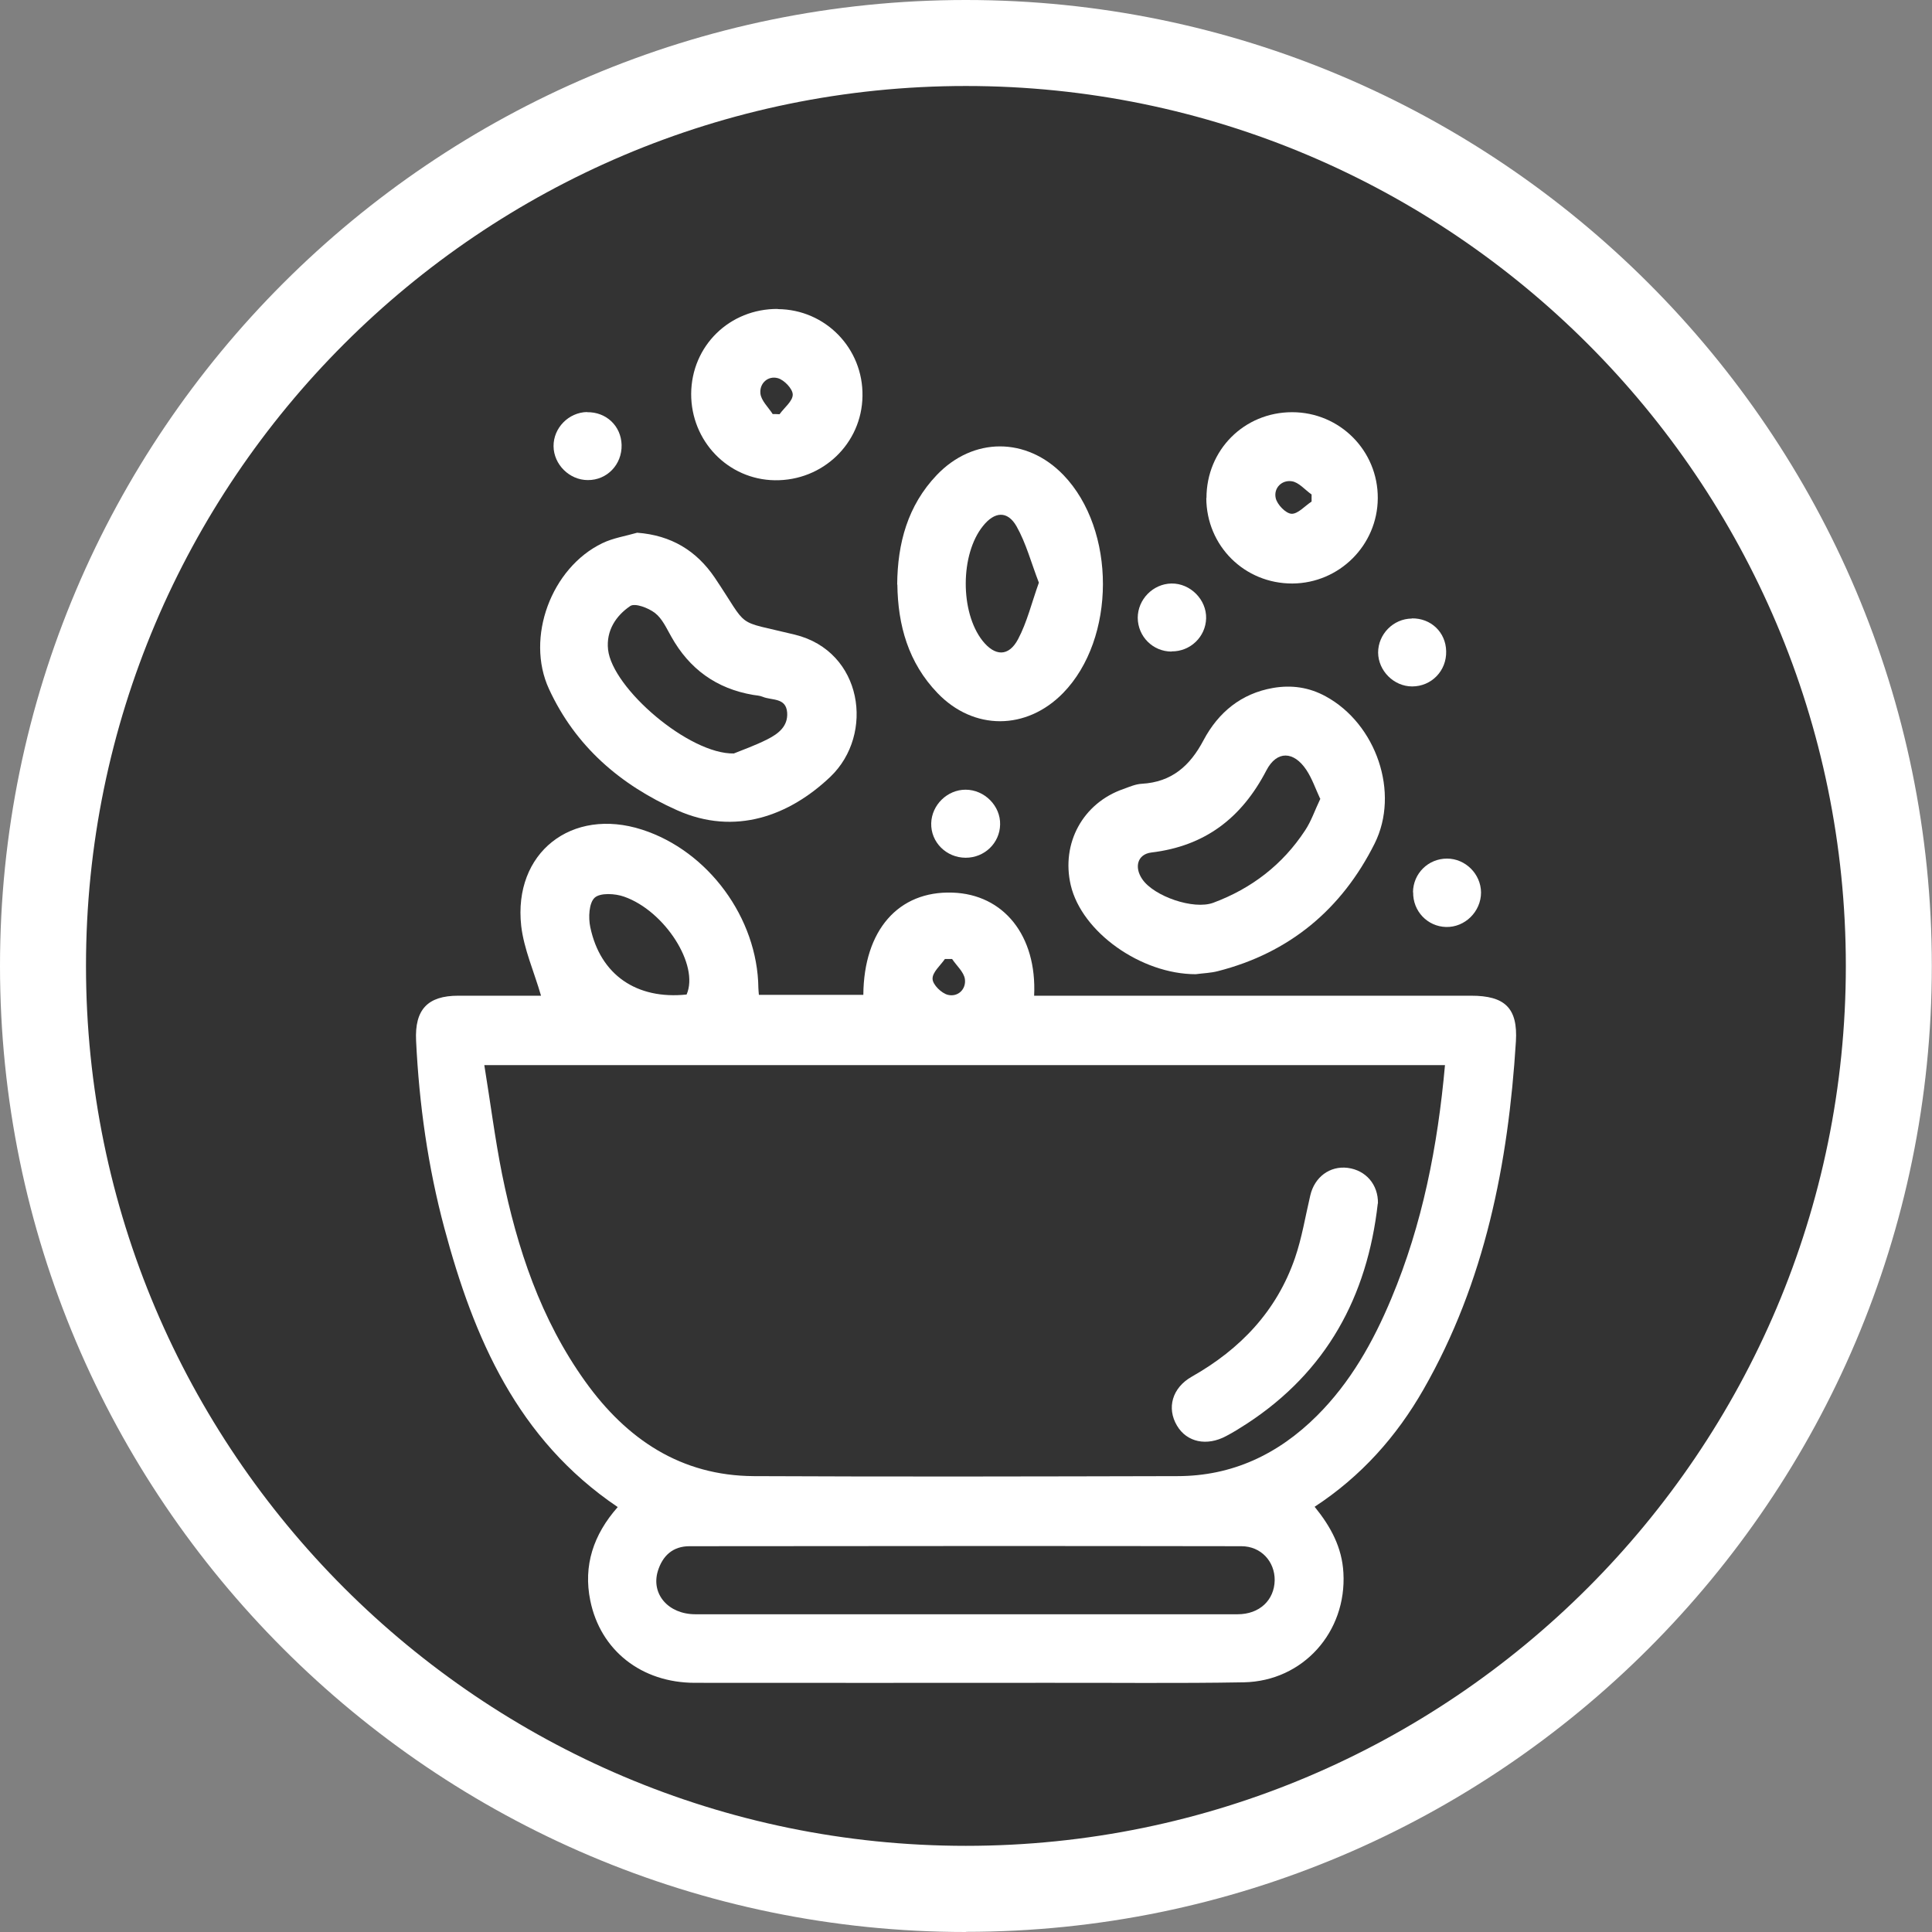 <?xml version="1.0" encoding="UTF-8"?> <svg xmlns="http://www.w3.org/2000/svg" id="Capa_2" viewBox="0 0 114.13 114.13"><rect x="0" y="0" width="114.13" height="114.13" fill="#808080" stroke="none"/><defs><style> .cls-1 { fill: #fff; } .cls-2 { fill: #333; } </style></defs><g id="Capa_1-2" data-name="Capa_1"><circle class="cls-2" cx="56.91" cy="56.55" r="56.1"></circle><path class="cls-1" d="M57.06,114.13C25.6,114.13,0,88.53,0,57.06S25.6,0,57.06,0s57.06,25.6,57.06,57.06-25.6,57.06-57.06,57.06ZM57.06,5.08C28.4,5.08,5.08,28.4,5.08,57.06s23.32,51.98,51.98,51.98,51.98-23.32,51.98-51.98S85.73,5.08,57.06,5.08Z"></path><g><path class="cls-1" d="M36.48,89.02c-5.92-4-8.49-9.98-10.23-16.47-.97-3.62-1.49-7.32-1.67-11.07-.09-1.84.68-2.66,2.49-2.66,1.67,0,3.33,0,4.89,0-.41-1.42-1.01-2.75-1.17-4.12-.48-4.33,2.98-7.03,7.14-5.69,3.91,1.26,6.82,5.22,6.87,9.35,0,.12.02.25.03.41h6.17c.03-3.82,2.07-6.15,5.27-6.04,3.02.1,4.99,2.54,4.82,6.09.37,0,.73,0,1.09,0,8.24,0,16.49,0,24.73,0,1.99,0,2.76.73,2.64,2.7-.45,7.21-1.82,14.2-5.46,20.56-1.59,2.78-3.68,5.13-6.43,6.93.96,1.18,1.62,2.41,1.7,3.9.2,3.49-2.38,6.4-5.88,6.47-3.93.07-7.86.02-11.79.03-6.88,0-13.76.01-20.64,0-3.15,0-5.58-1.91-6.18-4.86-.42-2.06.18-3.89,1.62-5.52ZM28.61,62.92c.36,2.21.63,4.35,1.05,6.45.89,4.38,2.28,8.57,4.92,12.25,2.44,3.4,5.64,5.56,9.96,5.58,8.34.04,16.67.02,25.01,0,3.24,0,5.96-1.29,8.24-3.56,1.99-1.98,3.33-4.37,4.4-6.93,1.84-4.39,2.74-9,3.17-13.79H28.61ZM57.05,95.36c5.35,0,10.71,0,16.06,0,1.3,0,2.17-.84,2.19-2.01.01-1.1-.8-2.01-1.97-2.01-10.87-.02-21.73-.01-32.6,0-.98,0-1.59.56-1.87,1.47-.41,1.36.62,2.55,2.22,2.55,5.32,0,10.65,0,15.97,0ZM40.56,58.75c.76-1.74-1.29-4.94-3.69-5.78-.53-.19-1.41-.24-1.74.06-.34.31-.38,1.18-.26,1.74.59,2.82,2.74,4.29,5.69,3.98ZM56.24,56.65c-.14,0-.28,0-.42,0-.27.39-.75.79-.73,1.18.01.34.53.85.91.94.59.14,1.08-.33,1-.93-.06-.42-.49-.79-.75-1.18Z"></path><path class="cls-1" d="M70.64,57.55c-3.23,0-6.74-2.48-7.39-5.27-.57-2.47.72-4.84,3.11-5.67.36-.13.72-.29,1.09-.31,1.77-.1,2.85-1.06,3.65-2.58.87-1.63,2.21-2.75,4.1-3.08,1.1-.19,2.14-.04,3.12.5,2.97,1.62,4.39,5.68,2.88,8.7-1.94,3.87-5.02,6.45-9.26,7.53-.42.11-.87.12-1.31.18ZM77.98,47.17c-.27-.58-.47-1.18-.81-1.69-.74-1.11-1.74-1.16-2.36.03-1.46,2.81-3.62,4.47-6.79,4.85-.83.1-1.03.87-.54,1.58.69,1.01,3.03,1.82,4.19,1.39,2.26-.84,4.1-2.25,5.43-4.28.36-.54.57-1.18.9-1.87Z"></path><path class="cls-1" d="M37.64,31.47c2.01.15,3.5,1.06,4.58,2.65,2.09,3.11,1.1,2.48,4.73,3.37,4.02.98,4.73,5.89,2.1,8.4-2.41,2.29-5.62,3.51-9.06,1.97-3.36-1.5-6-3.78-7.56-7.16-1.4-3.03.14-7.16,3.15-8.61.64-.31,1.37-.42,2.06-.62ZM43.35,44.51c.49-.2,1.26-.47,1.99-.84.63-.32,1.22-.76,1.16-1.58-.07-.9-.91-.7-1.45-.93-.17-.07-.37-.08-.56-.11-2.17-.37-3.77-1.53-4.84-3.45-.28-.49-.53-1.06-.96-1.39-.39-.3-1.18-.6-1.46-.41-.84.57-1.43,1.45-1.31,2.57.25,2.29,4.79,6.2,7.44,6.14Z"></path><path class="cls-1" d="M53,34.53c.02-2.44.62-4.66,2.33-6.46,2.16-2.27,5.32-2.26,7.49-.01,3.12,3.24,3.11,9.67-.02,12.88-2.16,2.21-5.28,2.23-7.42,0-1.72-1.79-2.34-4-2.37-6.41ZM61.37,34.42c-.45-1.16-.75-2.32-1.32-3.33-.54-.94-1.3-.87-1.98-.02-1.35,1.67-1.36,5.09-.03,6.78.73.92,1.54.96,2.1-.09.53-1,.8-2.14,1.23-3.34Z"></path><path class="cls-1" d="M45.95,18.26c2.81.02,5.05,2.32,5,5.14-.04,2.8-2.35,5.01-5.18,4.97-2.76-.04-4.95-2.31-4.94-5.11.02-2.83,2.27-5.03,5.12-5.01ZM45.63,24.46c.14,0,.28,0,.42.01.28-.39.78-.77.78-1.16,0-.34-.51-.87-.88-.97-.58-.16-1.09.3-1.03.9.04.42.46.81.72,1.21Z"></path><path class="cls-1" d="M71.27,29.42c0-2.84,2.23-5.07,5.06-5.07,2.82,0,5.08,2.28,5.06,5.09-.02,2.77-2.27,5.01-5.04,5.03-2.83.01-5.08-2.22-5.09-5.05ZM77.48,29.63c0-.14,0-.28,0-.42-.39-.27-.75-.72-1.17-.78-.59-.09-1.08.4-.95.99.08.38.59.91.93.93.38.02.79-.46,1.19-.72Z"></path><path class="cls-1" d="M57.05,50.67c-1.15,0-2.07-.92-2.04-2.04.03-1.08.95-1.98,2.03-1.98,1.12,0,2.07.96,2.04,2.06-.02,1.09-.92,1.96-2.03,1.96Z"></path><path class="cls-1" d="M69.21,38.49c-1.11,0-1.99-.89-2-1.99,0-1.09.9-2.01,1.99-2.03,1.11-.02,2.08.95,2.05,2.06-.03,1.09-.93,1.96-2.04,1.95Z"></path><path class="cls-1" d="M34.68,24.35c1.13-.02,2.01.81,2.04,1.93.03,1.16-.86,2.09-2,2.08-1.08,0-2.01-.92-2.02-2-.01-1.08.89-2,1.98-2.02Z"></path><path class="cls-1" d="M83.4,36.53c1.13-.02,2.01.82,2.03,1.94.03,1.16-.87,2.08-2.01,2.08-1.08,0-2-.92-2.01-2,0-1.08.89-2,1.99-2.01Z"></path><path class="cls-1" d="M83.47,52.71c.01-1.11.9-1.99,2.01-1.99,1.09,0,2,.91,2.01,2,0,1.13-.95,2.07-2.07,2.04-1.1-.03-1.96-.94-1.94-2.05Z"></path><path class="cls-1" d="M81.39,71.1c-.62,5.5-3.03,9.93-7.73,13-.4.26-.8.51-1.22.73-1.15.62-2.33.37-2.91-.61-.62-1.04-.29-2.24.88-2.9,2.86-1.62,5.01-3.87,6.09-7.01.41-1.19.61-2.45.9-3.68.25-1.1,1.16-1.77,2.21-1.64,1.08.14,1.81.99,1.79,2.1Z"></path></g></g></svg> 